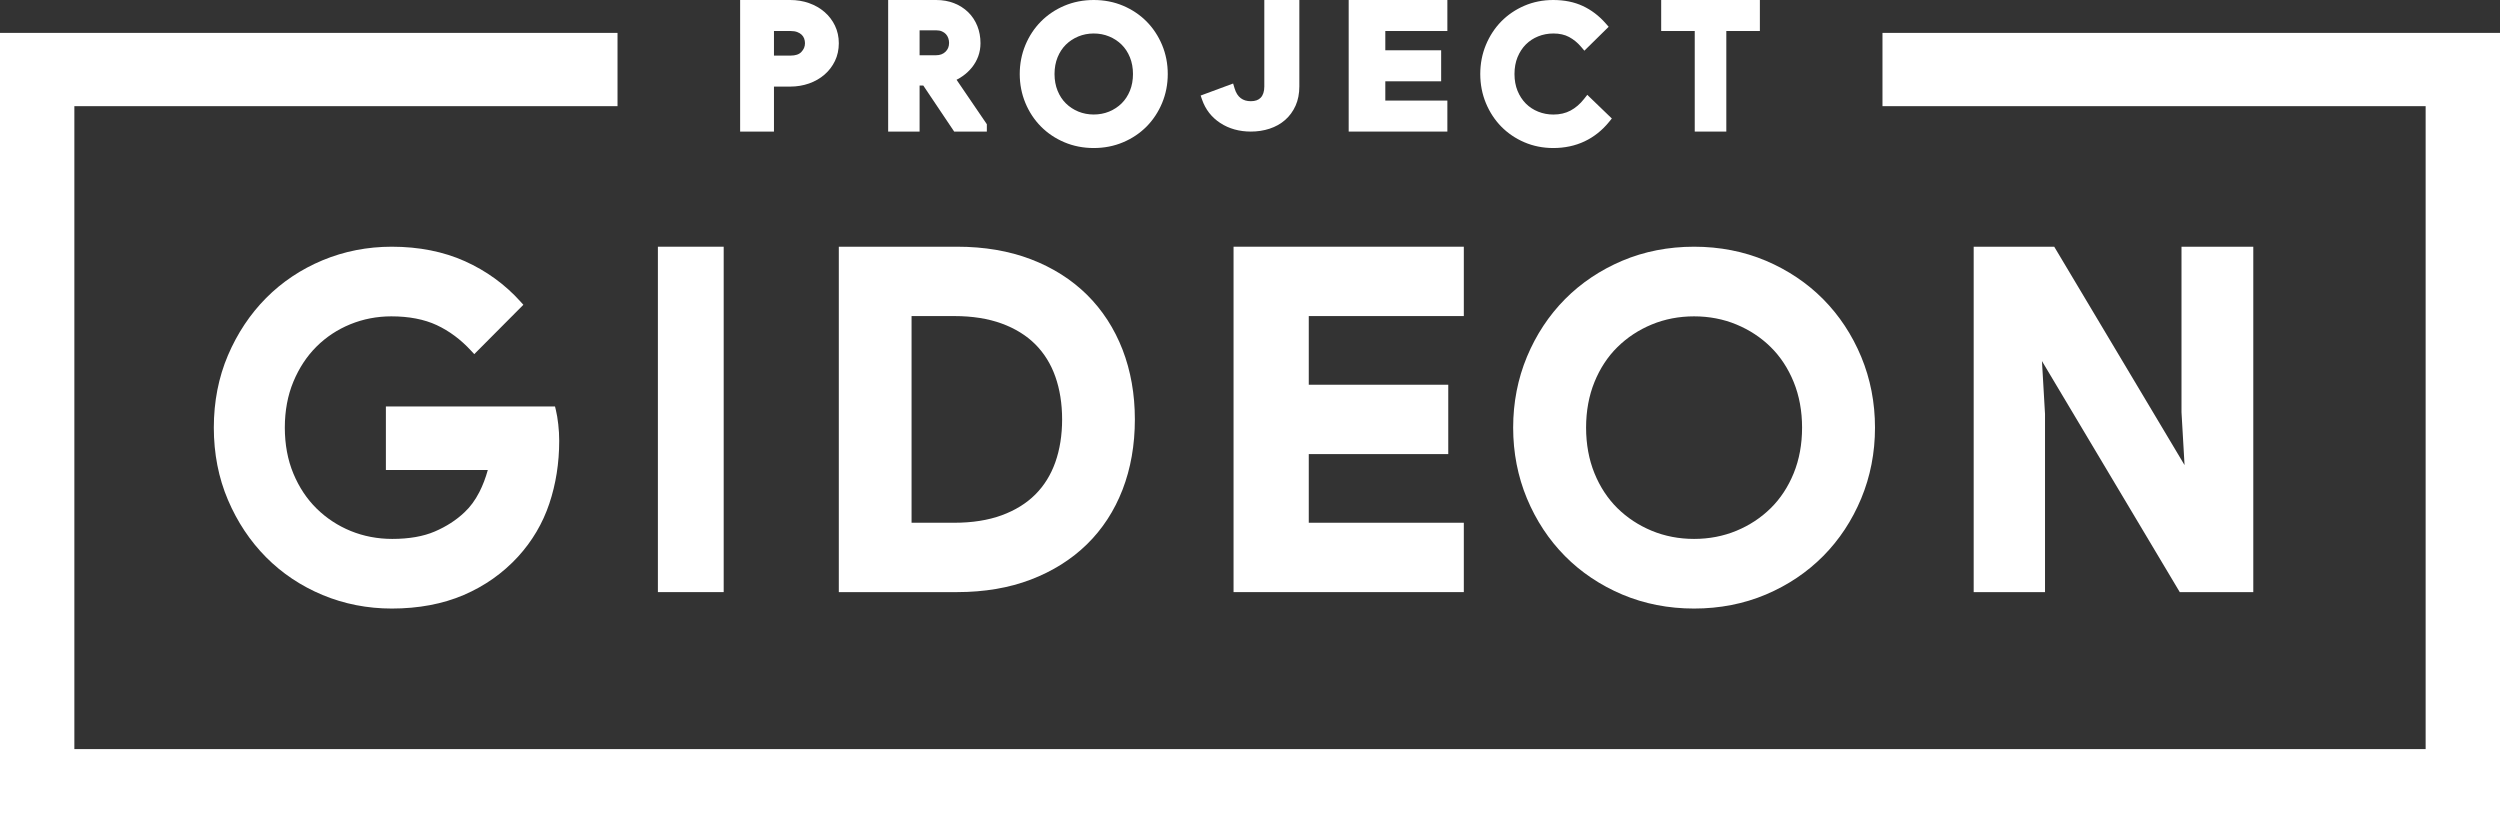 <?xml version="1.0" encoding="UTF-8"?>
<svg width="152px" height="50px" viewBox="0 0 152 50" version="1.1" xmlns="http://www.w3.org/2000/svg" xmlns:xlink="http://www.w3.org/1999/xlink">
    <rect x="0" y="0" width="152" height="50" fill="#333333" stroke="none"/>
    <!-- Generator: Sketch 61.1 (89650) - https://sketch.com -->
    <title>Group 17</title>
    <desc>Created with Sketch.</desc>
    <g id="Page-1" stroke="none" stroke-width="1" fill="none" fill-rule="evenodd">
        <g id="Desktop-HD-Copy-4" transform="translate(-644, -39)" fill="#FFFFFF">
            <g id="Group-17" transform="translate(644, 39)">
                <path d="M33.797,24.929 L33.745,24.714 L23.462,24.714 L23.462,28.575 L29.659,28.575 C29.524,29.064 29.351,29.516 29.143,29.923 C28.89,30.415 28.586,30.828 28.237,31.151 C27.743,31.622 27.136,32.014 26.435,32.315 C25.737,32.615 24.867,32.766 23.849,32.766 C22.958,32.766 22.11,32.604 21.328,32.285 C20.546,31.966 19.848,31.508 19.254,30.924 C18.662,30.344 18.185,29.628 17.839,28.797 C17.493,27.967 17.317,27.026 17.317,26 C17.317,24.974 17.493,24.033 17.839,23.203 C18.185,22.373 18.657,21.656 19.242,21.074 C19.827,20.491 20.52,20.034 21.3,19.715 C22.083,19.396 22.921,19.234 23.793,19.234 C24.864,19.234 25.793,19.413 26.553,19.767 C27.315,20.123 28.019,20.646 28.642,21.323 L28.835,21.532 L31.821,18.531 L31.639,18.329 C30.706,17.293 29.572,16.47 28.27,15.883 C26.966,15.297 25.47,15 23.821,15 C22.342,15 20.927,15.277 19.617,15.823 C18.306,16.369 17.149,17.142 16.179,18.119 C15.21,19.095 14.43,20.267 13.86,21.602 C13.289,22.941 13,24.42 13,26 C13,27.58 13.289,29.059 13.86,30.397 C14.429,31.733 15.21,32.905 16.179,33.881 C17.149,34.859 18.306,35.631 19.617,36.177 C20.928,36.723 22.342,37 23.821,37 C25.448,37 26.92,36.722 28.195,36.176 C29.471,35.628 30.582,34.844 31.498,33.844 C32.358,32.902 32.998,31.817 33.399,30.619 C33.798,29.43 34,28.146 34,26.802 C34,26.47 33.981,26.131 33.942,25.795 C33.904,25.458 33.855,25.167 33.797,24.929" id="Fill-1"></path>
                <polygon id="Fill-3" points="40 36 44 36 44 15 40 15"></polygon>
                <path d="M64.577,25.5 C64.577,26.453 64.438,27.329 64.164,28.103 C63.894,28.868 63.484,29.529 62.945,30.067 C62.405,30.606 61.718,31.031 60.903,31.329 C60.081,31.63 59.114,31.783 58.028,31.783 L55.423,31.783 L55.423,19.217 L58.028,19.217 C59.113,19.217 60.08,19.37 60.903,19.671 C61.718,19.969 62.405,20.394 62.945,20.933 C63.483,21.471 63.894,22.131 64.164,22.897 C64.438,23.672 64.577,24.548 64.577,25.5 M66.087,17.921 C65.148,16.995 64,16.268 62.673,15.761 C61.35,15.256 59.845,15 58.199,15 L51,15 L51,36 L58.199,36 C59.846,36 61.352,35.744 62.673,35.239 C63.999,34.733 65.147,34.011 66.085,33.094 C67.025,32.175 67.754,31.057 68.252,29.769 C68.748,28.486 69,27.05 69,25.5 C69,23.969 68.748,22.543 68.252,21.26 C67.754,19.973 67.026,18.85 66.087,17.921" id="Fill-5"></path>
                <polygon id="Fill-6" points="75 36 89 36 89 31.783 79.573 31.783 79.573 27.609 88.054 27.609 88.054 23.392 79.573 23.392 79.573 19.217 89 19.217 89 15 75 15"></polygon>
                <path d="M109.566,26 C109.566,27.009 109.395,27.942 109.057,28.773 C108.719,29.603 108.249,30.318 107.658,30.899 C107.067,31.482 106.365,31.944 105.571,32.272 C104.778,32.6 103.913,32.766 103,32.766 C102.087,32.766 101.222,32.6 100.429,32.272 C99.635,31.943 98.932,31.481 98.341,30.899 C97.751,30.318 97.281,29.603 96.943,28.773 C96.606,27.943 96.434,27.01 96.434,26 C96.434,24.99 96.606,24.057 96.944,23.227 C97.281,22.398 97.751,21.682 98.342,21.101 C98.933,20.518 99.635,20.056 100.429,19.728 C101.221,19.4 102.086,19.234 103,19.234 C103.914,19.234 104.779,19.4 105.571,19.728 C106.364,20.056 107.066,20.517 107.658,21.101 C108.249,21.682 108.719,22.398 109.056,23.227 C109.395,24.058 109.566,24.991 109.566,26 M110.852,18.193 C109.875,17.207 108.701,16.42 107.366,15.853 C106.027,15.287 104.559,15 103,15 C101.441,15 99.972,15.287 98.634,15.853 C97.297,16.42 96.124,17.207 95.148,18.193 C94.172,19.179 93.395,20.357 92.838,21.693 C92.282,23.03 92,24.479 92,26 C92,27.521 92.282,28.97 92.838,30.307 C93.395,31.644 94.172,32.821 95.148,33.807 C96.124,34.793 97.297,35.58 98.634,36.147 C99.973,36.713 101.441,37 103,37 C104.558,37 106.027,36.713 107.366,36.147 C108.702,35.581 109.875,34.793 110.852,33.807 C111.829,32.821 112.606,31.643 113.162,30.307 C113.718,28.969 114,27.52 114,26 C114,24.48 113.718,23.031 113.162,21.693 C112.606,20.357 111.829,19.18 110.852,18.193" id="Fill-7"></path>
                <polygon id="Fill-8" points="132.635 15 132.635 25.06 132.821 28.277 124.897 15 120 15 120 36 124.337 36 124.337 25.17 124.151 21.953 132.529 36 137 36 137 15"></polygon>
                <path d="M48.943,2.627 C48.943,2.829 48.871,3.002 48.723,3.159 C48.583,3.308 48.368,3.38 48.065,3.38 L47.057,3.38 L47.057,1.885 L48.065,1.885 C48.224,1.885 48.36,1.906 48.471,1.948 C48.581,1.99 48.669,2.044 48.739,2.111 C48.807,2.176 48.857,2.25 48.89,2.336 C48.925,2.43 48.943,2.528 48.943,2.627 M50.129,0.727 C49.863,0.497 49.546,0.315 49.188,0.189 C48.833,0.063 48.448,0 48.044,0 L45,0 L45,8 L47.057,8 L47.057,5.265 L48.044,5.265 C48.447,5.265 48.832,5.201 49.189,5.076 C49.546,4.95 49.862,4.769 50.129,4.538 C50.398,4.305 50.612,4.025 50.766,3.705 C50.921,3.382 51,3.02 51,2.627 C51,2.242 50.921,1.883 50.766,1.56 C50.612,1.24 50.398,0.959 50.129,0.727" id="Fill-9"></path>
                <path d="M57.704,2.606 C57.704,2.827 57.633,3.003 57.488,3.144 C57.339,3.289 57.15,3.359 56.909,3.359 L55.911,3.359 L55.911,1.844 L56.929,1.844 C57.059,1.844 57.175,1.866 57.272,1.909 C57.37,1.952 57.45,2.009 57.512,2.077 C57.576,2.147 57.622,2.226 57.654,2.316 C57.687,2.411 57.704,2.506 57.704,2.606 M58.545,4.617 C58.754,4.468 58.939,4.293 59.096,4.098 C59.256,3.898 59.384,3.673 59.475,3.428 C59.567,3.178 59.614,2.909 59.614,2.627 C59.614,2.253 59.55,1.901 59.422,1.581 C59.292,1.258 59.106,0.976 58.866,0.742 C58.628,0.51 58.34,0.326 58.011,0.195 C57.683,0.066 57.315,0 56.919,0 L54,0 L54,8 L55.911,8 L55.911,5.202 L56.137,5.202 L58.014,8 L60,8 L60,7.553 L58.159,4.85 C58.291,4.783 58.42,4.706 58.545,4.617" id="Fill-10"></path>
                <path d="M68.885,4.5 C68.885,4.871 68.823,5.213 68.7,5.516 C68.577,5.817 68.406,6.077 68.194,6.286 C67.979,6.497 67.724,6.665 67.436,6.784 C66.86,7.022 66.14,7.022 65.564,6.784 C65.275,6.665 65.02,6.497 64.806,6.286 C64.593,6.077 64.423,5.817 64.301,5.516 C64.178,5.213 64.115,4.871 64.115,4.5 C64.115,4.129 64.178,3.787 64.301,3.484 C64.423,3.183 64.593,2.924 64.806,2.714 C65.021,2.503 65.276,2.335 65.564,2.216 C65.852,2.097 66.167,2.036 66.5,2.036 C66.833,2.036 67.148,2.097 67.436,2.216 C67.724,2.335 67.979,2.502 68.194,2.714 C68.407,2.924 68.577,3.183 68.699,3.484 C68.823,3.787 68.885,4.129 68.885,4.5 M69.712,1.307 C69.311,0.903 68.831,0.581 68.285,0.349 C67.737,0.117 67.136,0 66.5,0 C65.864,0 65.263,0.117 64.715,0.349 C64.168,0.581 63.688,0.904 63.288,1.308 C62.888,1.712 62.57,2.193 62.343,2.74 C62.116,3.287 62,3.879 62,4.5 C62,5.121 62.116,5.713 62.343,6.26 C62.57,6.807 62.889,7.289 63.288,7.692 C63.689,8.097 64.169,8.42 64.715,8.65 C65.263,8.883 65.864,9 66.5,9 C67.136,9 67.737,8.883 68.285,8.65 C68.831,8.42 69.311,8.097 69.712,7.693 C70.111,7.289 70.429,6.807 70.657,6.26 C70.885,5.713 71,5.121 71,4.5 C71,3.879 70.885,3.287 70.657,2.739 C70.429,2.193 70.111,1.711 69.712,1.307" id="Fill-11"></path>
                <path d="M76.87,5.263 C76.87,5.561 76.795,5.789 76.65,5.941 C76.512,6.084 76.316,6.153 76.051,6.153 C75.804,6.153 75.605,6.094 75.44,5.97 C75.271,5.845 75.144,5.645 75.064,5.376 L74.974,5.078 L73,5.809 L73.081,6.046 C73.288,6.651 73.663,7.134 74.194,7.48 C74.723,7.825 75.348,8 76.051,8 C76.454,8 76.837,7.941 77.19,7.825 C77.549,7.707 77.867,7.53 78.133,7.297 C78.4,7.065 78.614,6.773 78.769,6.43 C78.922,6.09 79,5.694 79,5.253 L79,0 L76.87,0 L76.87,5.263 Z" id="Fill-12"></path>
                <polygon id="Fill-13" points="82 8 88 8 88 6.115 84.227 6.115 84.227 4.943 87.622 4.943 87.622 3.057 84.227 3.057 84.227 1.885 88 1.885 88 0 82 0"></polygon>
                <path d="M96.307,6.02 C96.068,6.324 95.793,6.56 95.488,6.723 C95.19,6.883 94.84,6.964 94.449,6.964 C94.119,6.964 93.807,6.905 93.519,6.788 C93.233,6.673 92.982,6.508 92.771,6.297 C92.561,6.086 92.391,5.827 92.267,5.525 C92.143,5.222 92.081,4.878 92.081,4.5 C92.081,4.122 92.143,3.778 92.267,3.475 C92.392,3.173 92.561,2.913 92.771,2.703 C92.982,2.492 93.233,2.327 93.519,2.212 C93.807,2.095 94.12,2.036 94.449,2.036 C94.818,2.036 95.138,2.108 95.399,2.249 C95.671,2.395 95.916,2.595 96.127,2.843 L96.33,3.082 L97.807,1.628 L97.618,1.414 C97.217,0.958 96.751,0.605 96.234,0.364 C95.715,0.122 95.111,0 94.437,0 C93.812,0 93.221,0.117 92.682,0.349 C92.145,0.581 91.673,0.901 91.279,1.3 C90.886,1.701 90.571,2.181 90.344,2.726 C90.116,3.274 90,3.871 90,4.5 C90,5.129 90.116,5.726 90.344,6.273 C90.571,6.82 90.886,7.299 91.279,7.699 C91.673,8.099 92.145,8.42 92.682,8.65 C93.221,8.882 93.812,9 94.437,9 C95.134,9 95.774,8.864 96.341,8.595 C96.908,8.327 97.407,7.932 97.824,7.42 L98,7.205 L96.507,5.766 L96.307,6.02 Z" id="Fill-14"></path>
                <polygon id="Fill-15" points="101 0 101 1.885 103.04 1.885 103.04 8 104.96 8 104.96 1.885 107 1.885 107 0"></polygon>
                <polygon id="Fill-16" points="114.455 2 114.455 6.455 147.479 6.455 147.479 45.545 4.521 45.545 4.521 6.455 37.545 6.455 37.545 2 0 2 0 50 152 50 152 2"></polygon>
            </g>
        </g>
    </g>
</svg>